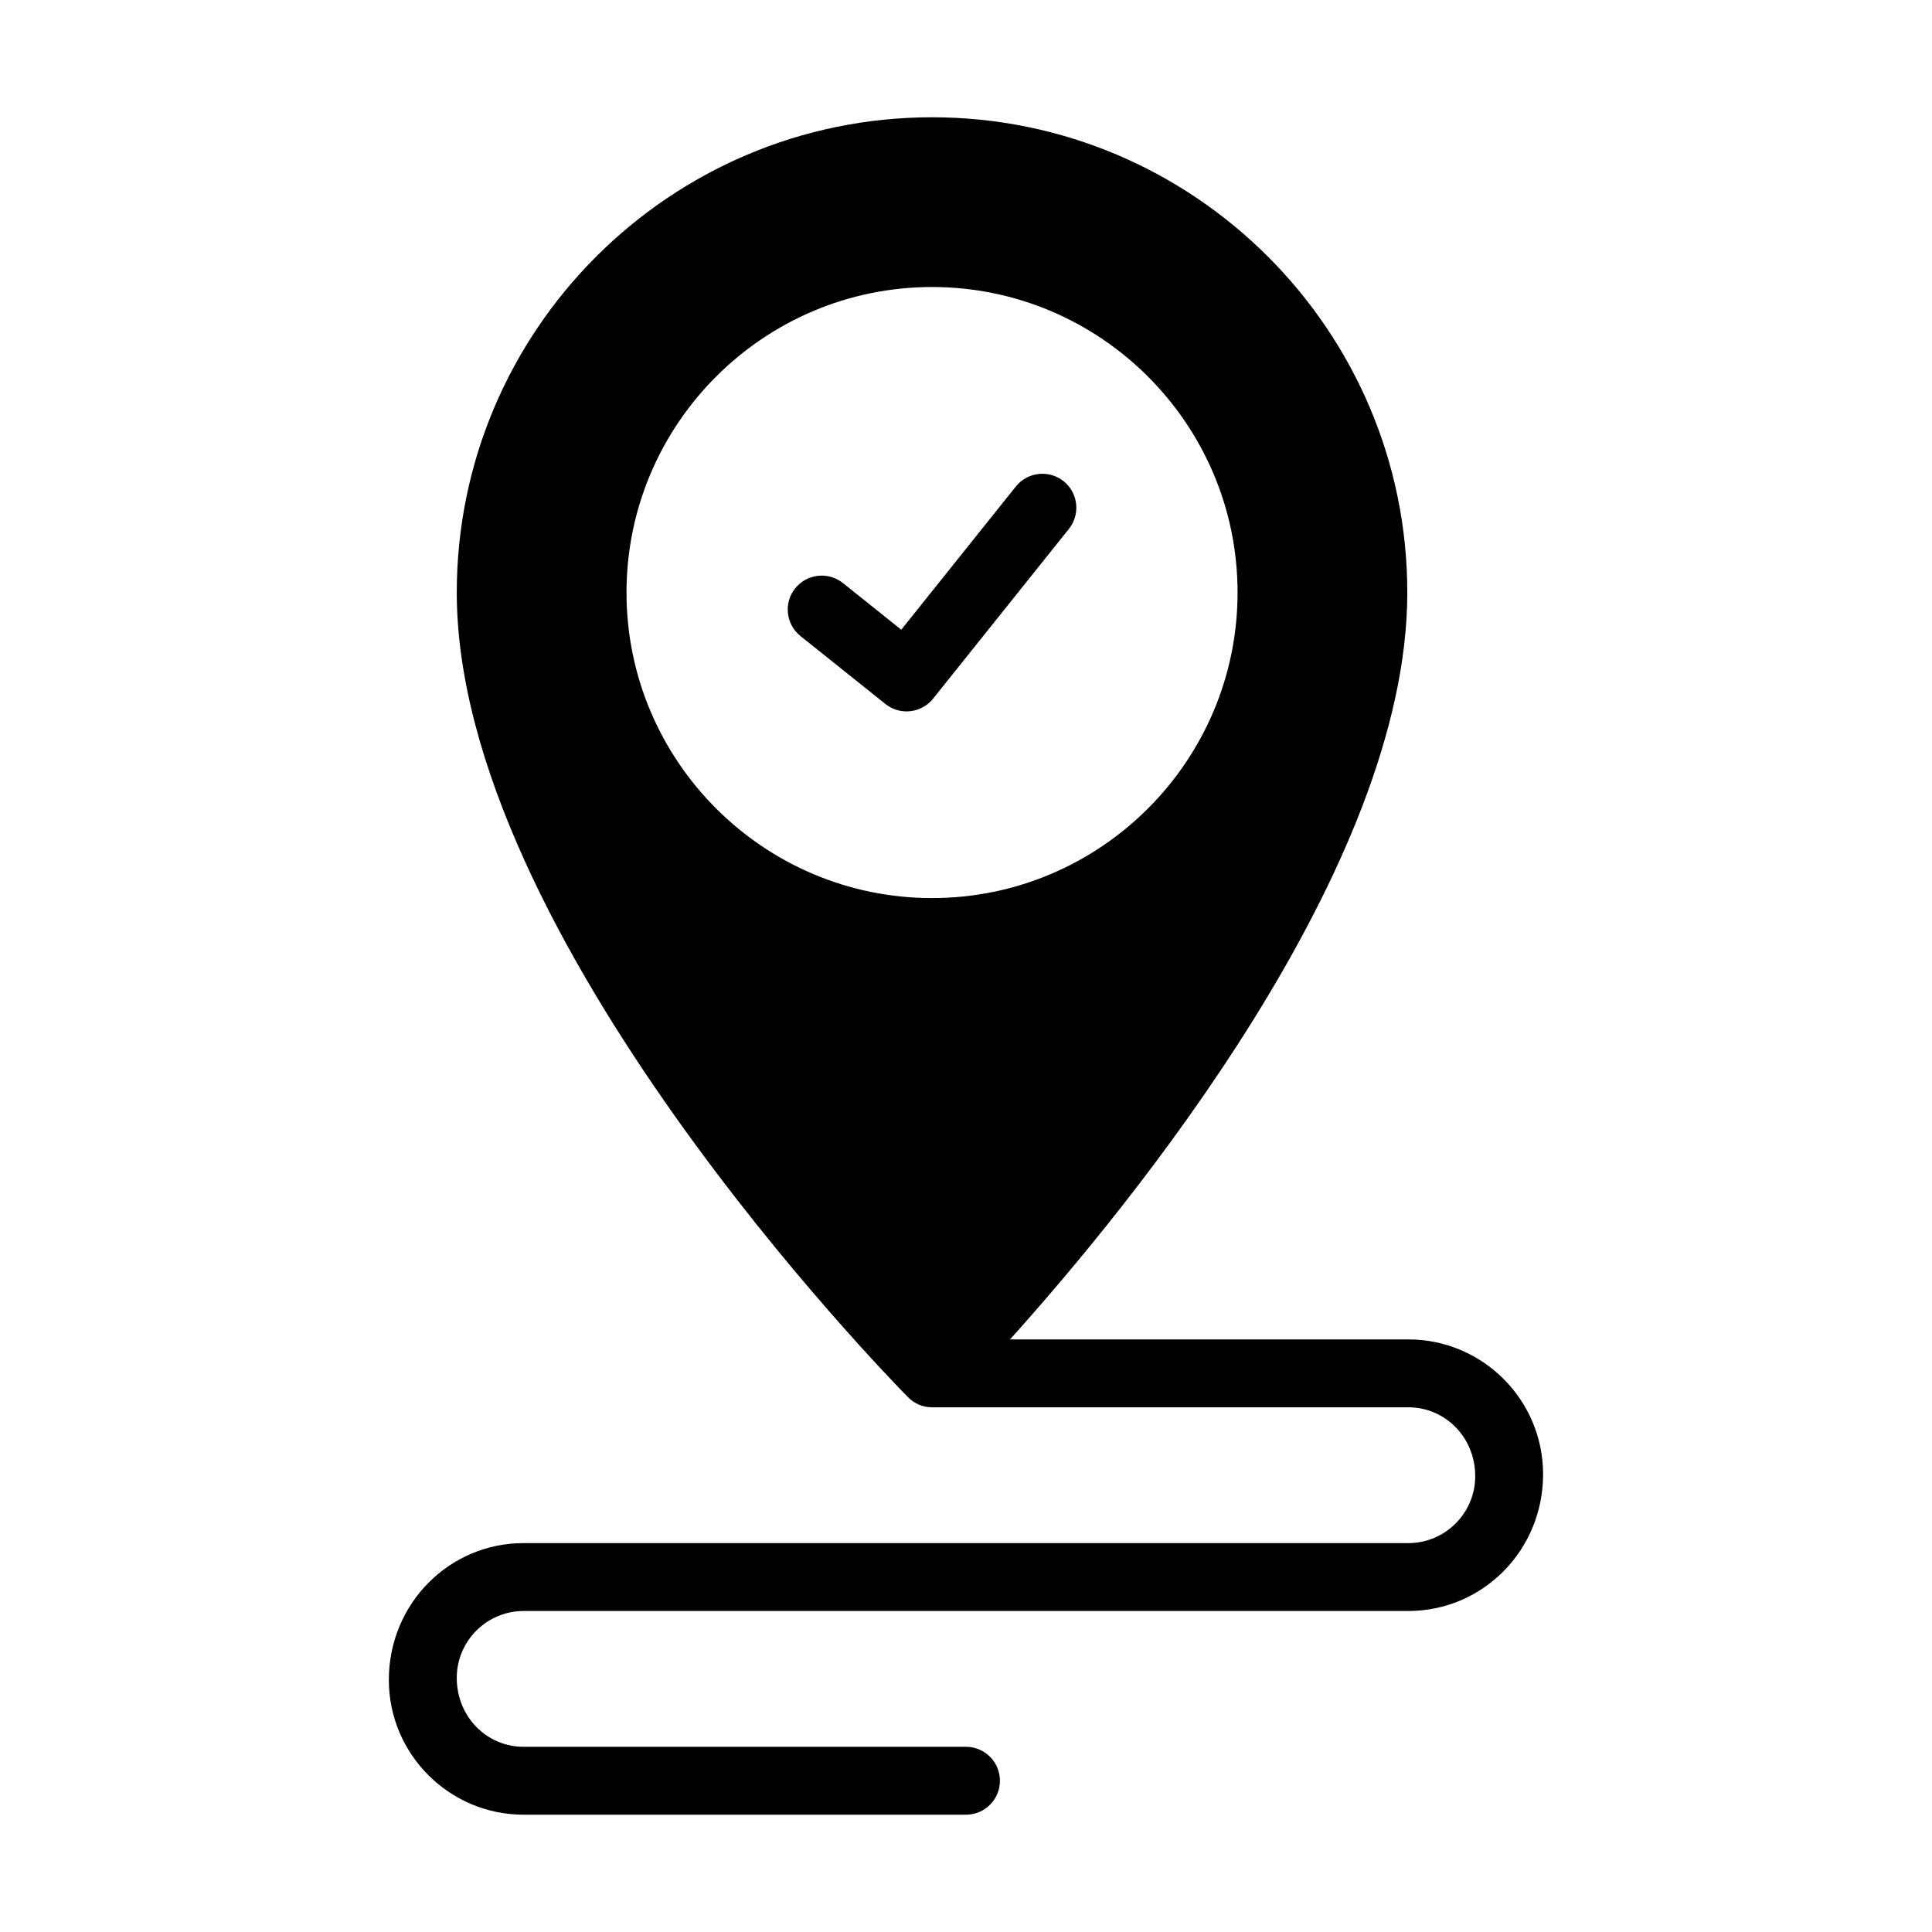 <?xml version="1.0" encoding="UTF-8"?>
<!-- Uploaded to: ICON Repo, www.svgrepo.com, Generator: ICON Repo Mixer Tools -->
<svg fill="#000000" width="800px" height="800px" version="1.1" viewBox="144 144 512 512" xmlns="http://www.w3.org/2000/svg">
 <g>
  <path d="m517.23 498.96h-105.57c31.812-35.359 105.29-124.89 105.29-197.93 0-69.453-56.5-125.95-125.95-125.95s-125.95 56.5-125.95 125.95c0 91.008 114.14 207.69 119.5 213.16 1.637 1.691 3.906 2.758 6.445 2.758h126.23c9.77 0 17.723 7.953 17.723 18.262 0 9.773-7.953 17.727-17.723 17.727h-234.46c-19.688 0-35.715 16.023-35.715 36.254 0 19.691 16.027 35.719 35.715 35.719h117.23c4.973 0 8.996-4.027 8.996-8.996s-4.023-8.996-8.996-8.996h-117.23c-9.77 0-17.719-7.953-17.719-18.262 0-9.773 7.949-17.727 17.719-17.727h234.45c19.691 0 35.719-16.023 35.719-36.254 0-19.695-16.027-35.719-35.715-35.719zm-207.2-197.93c0-44.645 36.32-80.969 80.969-80.969s80.969 36.324 80.969 80.969c0 44.645-36.32 80.969-80.969 80.969s-80.969-36.324-80.969-80.969z"/>
  <path d="m413.21 272.93-30.363 37.953-15.465-12.371c-3.883-3.106-9.543-2.465-12.652 1.406-3.102 3.879-2.469 9.543 1.406 12.645l22.492 17.992c1.664 1.328 3.648 1.973 5.617 1.973 2.644 0 5.254-1.156 7.039-3.379l35.988-44.984c3.102-3.879 2.469-9.543-1.406-12.645-3.887-3.098-9.543-2.465-12.656 1.41z"/>
 </g>
</svg>